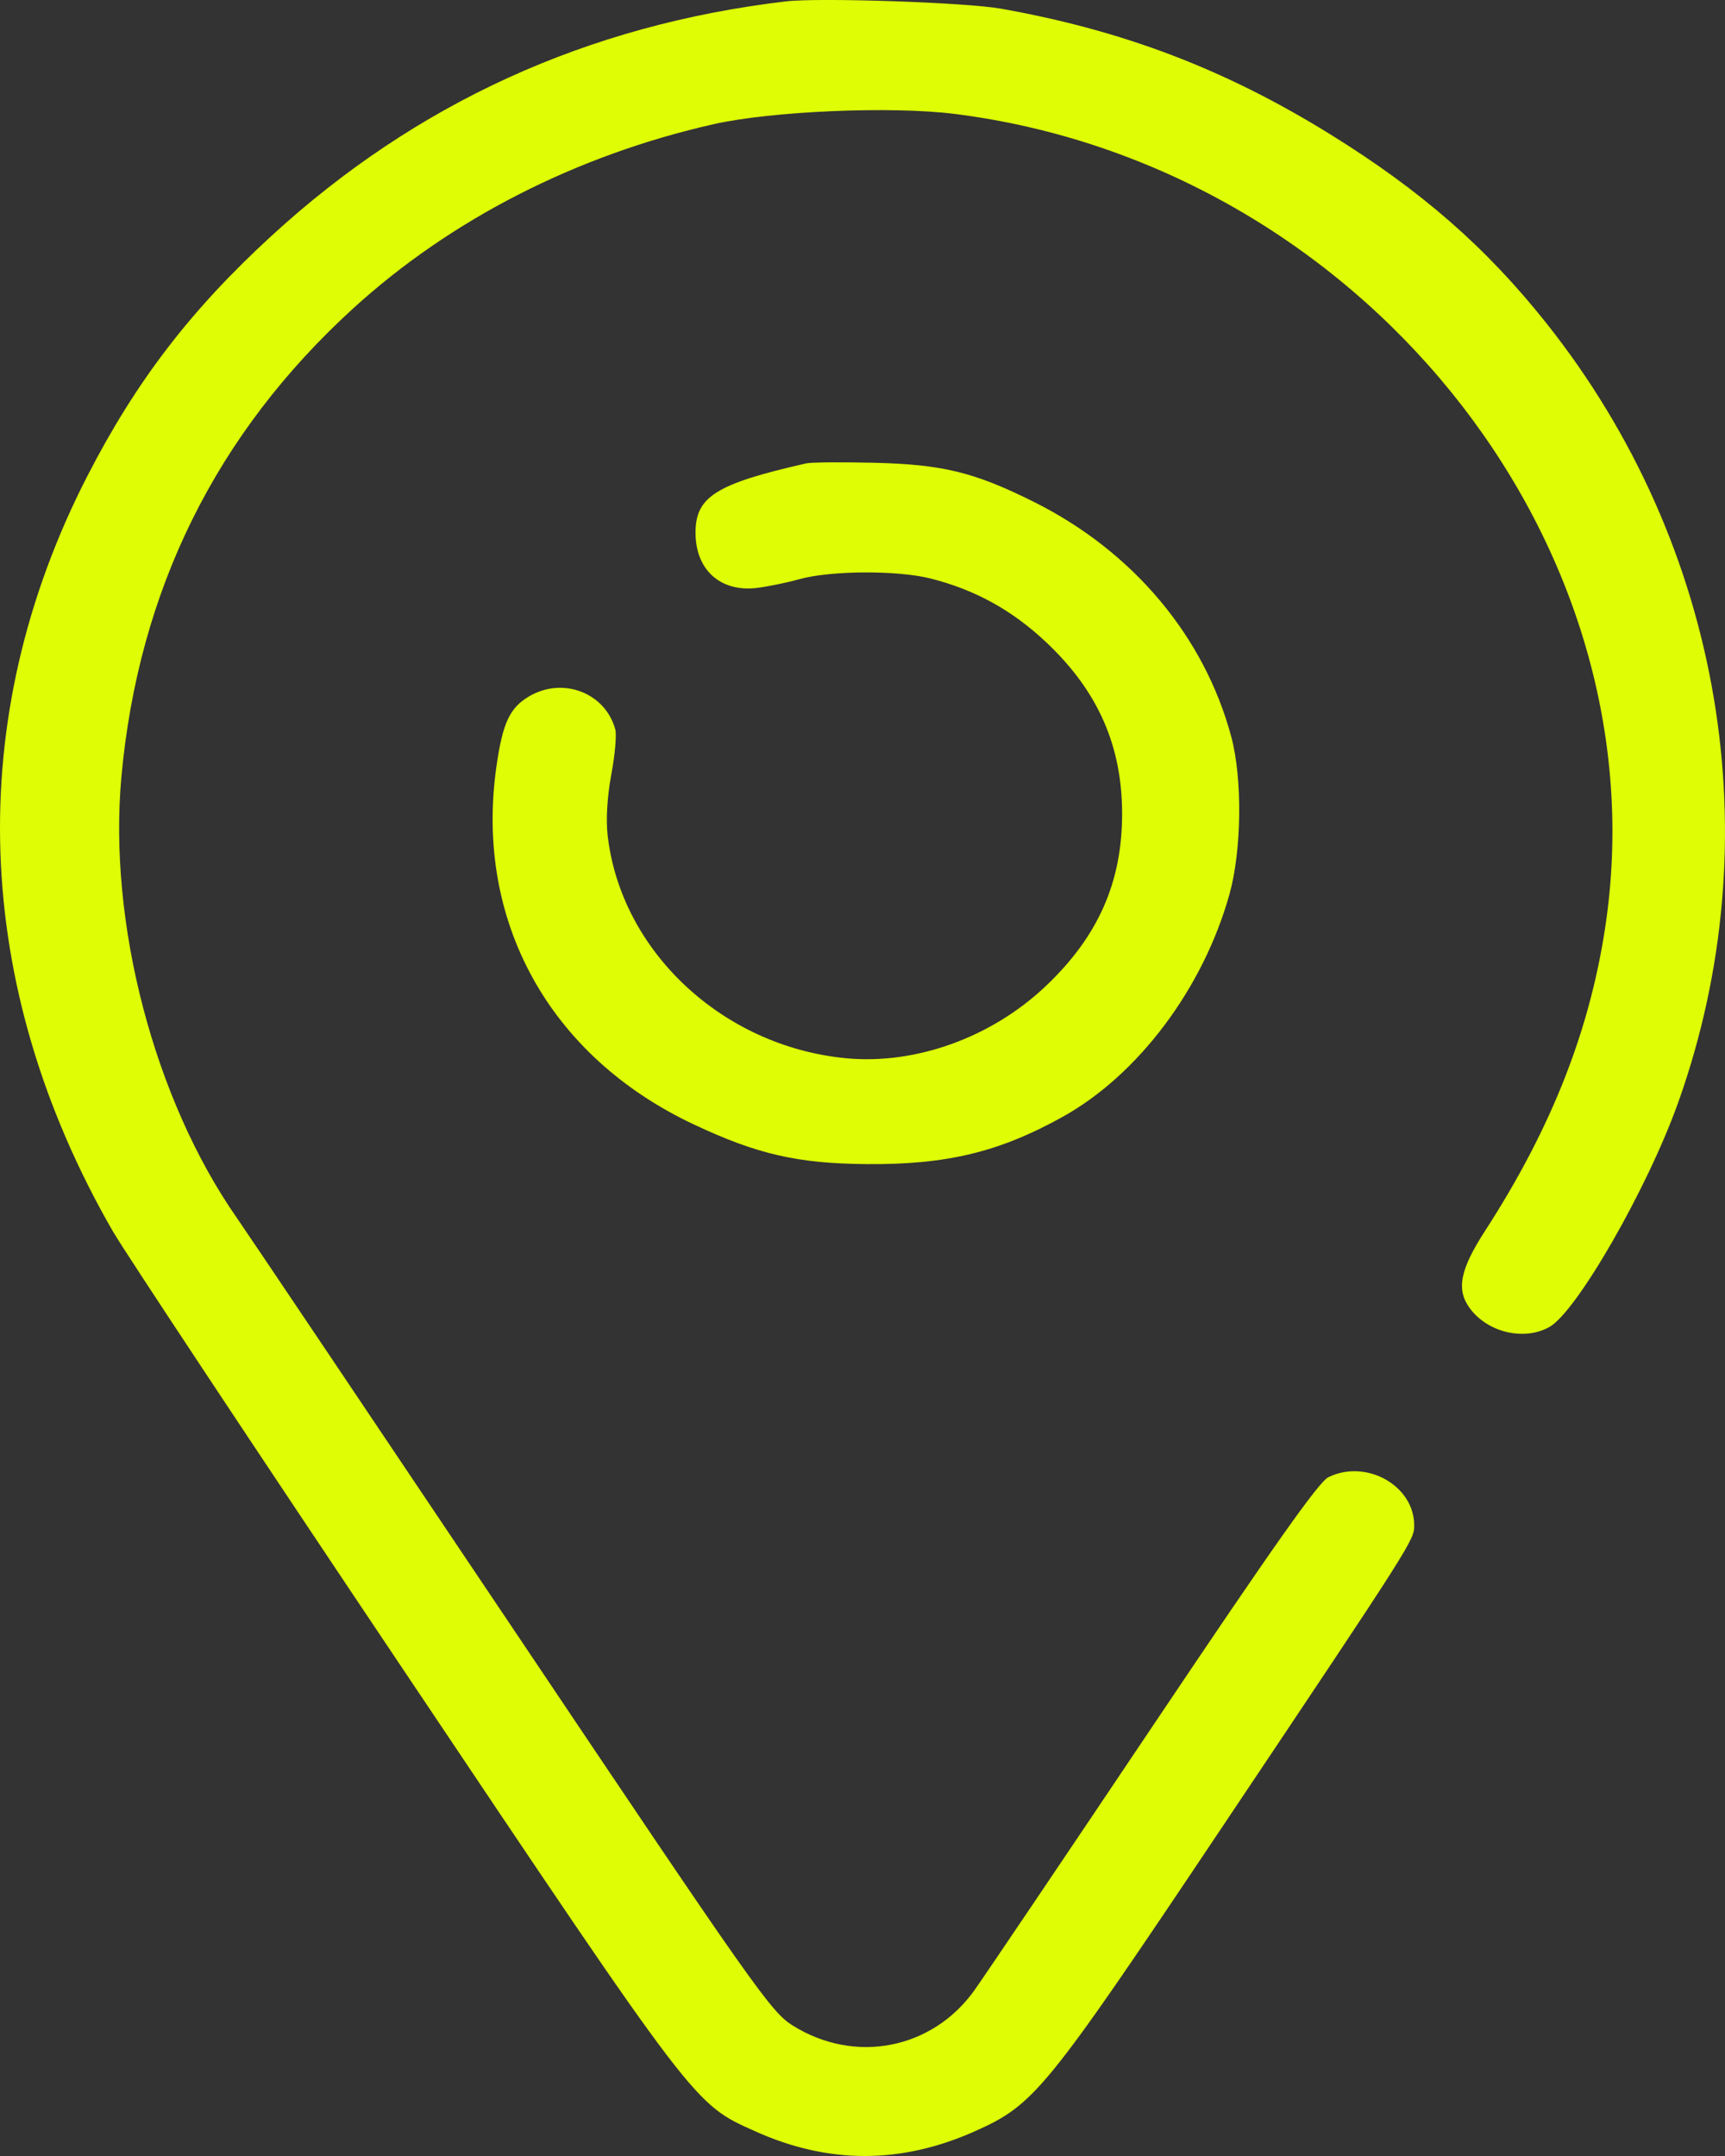 <svg width="40" height="50" viewBox="0 0 40 50" fill="none" xmlns="http://www.w3.org/2000/svg">
<rect x="0" y="0" width="40" height="50" fill="#333333" stroke="none"/>
<path fill-rule="evenodd" clip-rule="evenodd" d="M18.224 0.032C13.62 0.578 9.655 2.386 6.291 5.474C4.418 7.194 3.157 8.839 2.028 11.035C-0.865 16.664 -0.657 22.867 2.615 28.552C2.882 29.016 5.914 33.593 9.354 38.724C16.195 48.931 16.085 48.786 17.518 49.43C19.219 50.194 20.908 50.19 22.627 49.417C23.987 48.806 24.252 48.48 28.286 42.453C32.773 35.75 32.793 35.719 32.793 35.375C32.793 34.452 31.681 33.828 30.803 34.258C30.579 34.367 29.541 35.838 26.756 39.989C24.696 43.06 22.825 45.833 22.599 46.151C21.62 47.528 19.819 47.878 18.377 46.971C17.875 46.656 17.491 46.11 11.859 37.714C8.567 32.807 5.704 28.548 5.496 28.25C3.576 25.5 2.504 21.403 2.816 18.007C3.212 13.687 5.012 10.051 8.19 7.152C10.455 5.086 13.363 3.6 16.547 2.88C17.893 2.576 20.674 2.457 22.138 2.642C31.485 3.819 38.483 12.473 37.248 21.327C36.901 23.814 35.998 26.132 34.438 28.542C33.854 29.444 33.763 29.908 34.084 30.342C34.499 30.903 35.343 31.102 35.927 30.775C36.563 30.419 38.202 27.563 38.912 25.575C41.096 19.456 39.947 12.646 35.861 7.499C34.465 5.74 32.959 4.424 30.843 3.113C28.411 1.606 26.047 0.705 23.203 0.2C22.39 0.056 18.992 -0.059 18.224 0.032ZM18.696 10.746C16.607 11.219 16.128 11.518 16.128 12.353C16.128 13.209 16.694 13.727 17.53 13.637C17.768 13.611 18.222 13.519 18.539 13.431C19.264 13.23 20.807 13.222 21.574 13.415C22.61 13.676 23.47 14.15 24.263 14.898C25.459 16.026 26.02 17.295 26.02 18.876C26.02 20.463 25.461 21.722 24.246 22.872C22.988 24.064 21.227 24.698 19.609 24.541C16.75 24.263 14.396 22.058 14.09 19.372C14.048 19.002 14.081 18.468 14.175 17.961C14.26 17.512 14.301 17.043 14.268 16.919C14.041 16.073 13.064 15.691 12.282 16.142C11.819 16.409 11.655 16.762 11.509 17.793C11.006 21.359 12.736 24.494 16.076 26.071C17.558 26.77 18.494 26.985 20.111 26.997C21.953 27.011 23.172 26.717 24.637 25.903C26.394 24.928 27.9 22.92 28.509 20.74C28.793 19.721 28.813 18.066 28.552 17.089C27.93 14.762 26.274 12.788 23.977 11.641C22.597 10.951 21.857 10.77 20.268 10.732C19.519 10.714 18.811 10.72 18.696 10.746Z" fill="#DFFD05"/>
</svg>
